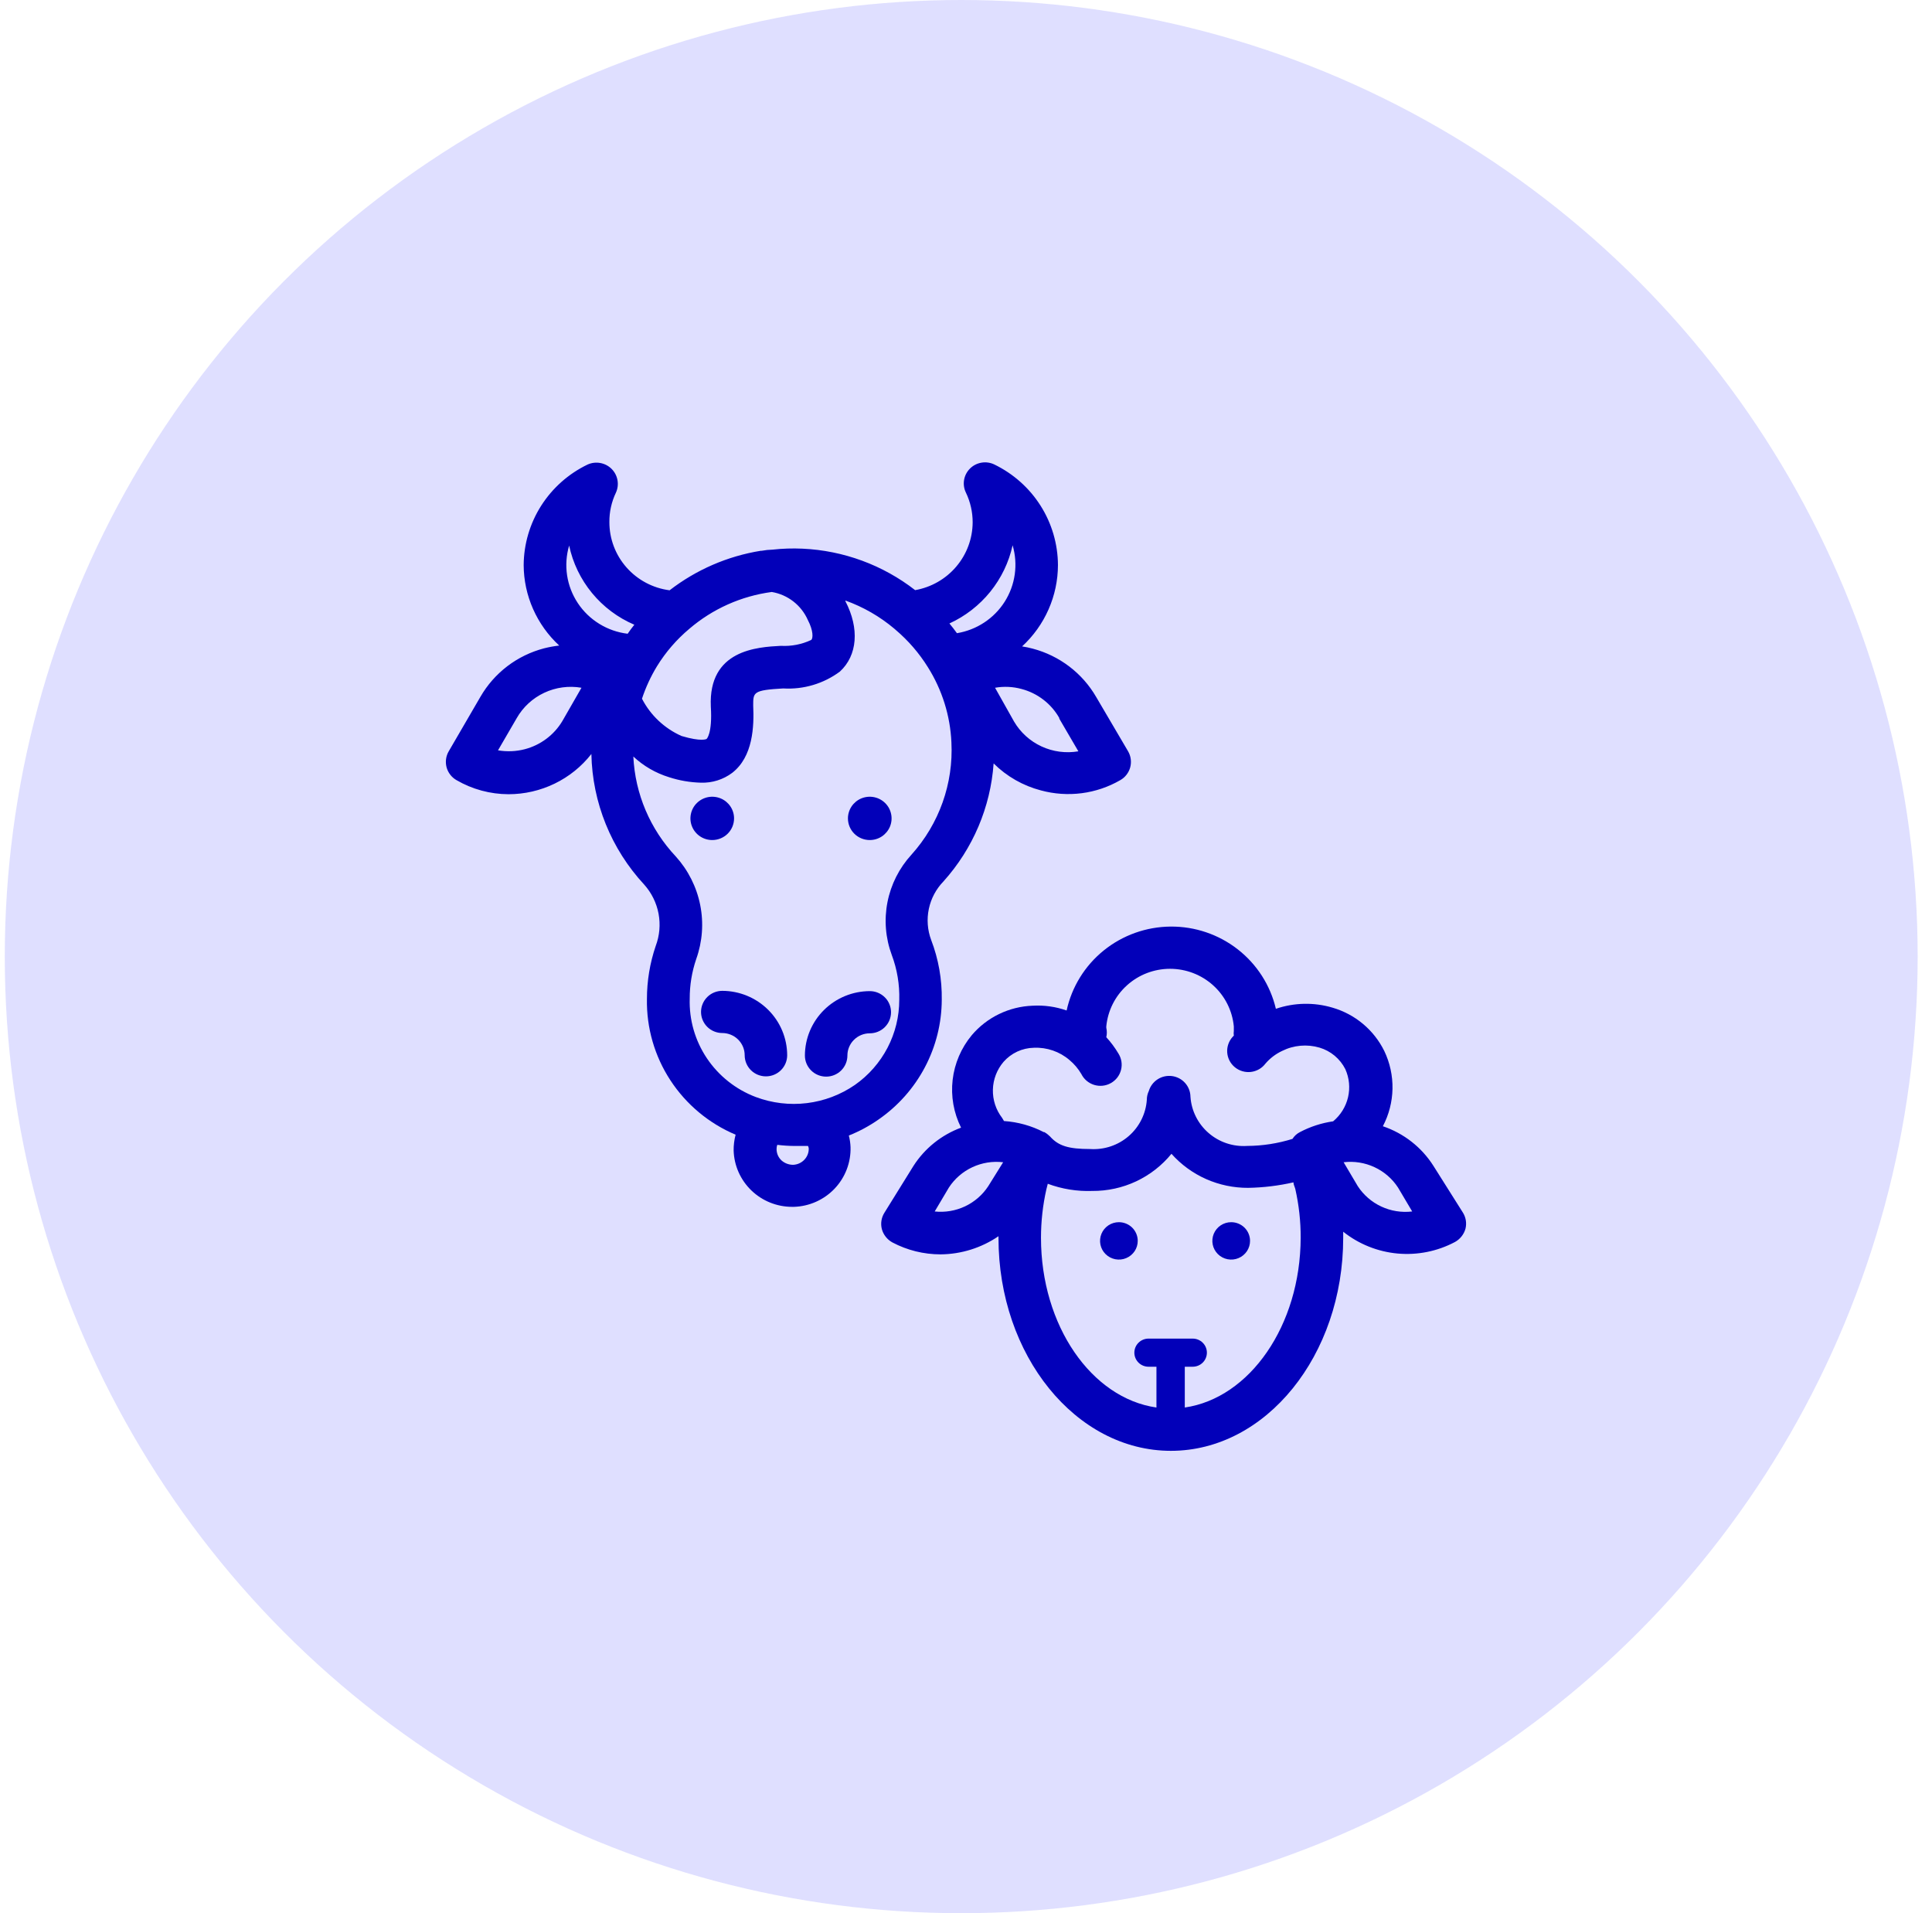 <svg width="101" height="100" viewBox="0 0 101 100" fill="none" xmlns="http://www.w3.org/2000/svg">
	<circle cx="50.25" cy="50" r="50" fill="#DFDFFF"/>
	<path d="M49.233 52.26C49.25 51.19 49.062 50.128 48.678 49.128C48.485 48.61 48.443 48.048 48.557 47.507C48.671 46.966 48.936 46.468 49.322 46.07C50.861 44.36 51.783 42.19 51.944 39.903C52.628 40.583 53.482 41.07 54.418 41.314C55.111 41.502 55.834 41.552 56.547 41.46C57.259 41.368 57.945 41.136 58.566 40.777C58.693 40.705 58.804 40.609 58.892 40.494C58.981 40.379 59.047 40.248 59.085 40.108C59.122 39.968 59.132 39.822 59.113 39.678C59.094 39.535 59.047 39.396 58.974 39.27L57.307 36.433C56.95 35.815 56.472 35.273 55.903 34.839C55.333 34.405 54.683 34.087 53.989 33.904C53.806 33.855 53.62 33.815 53.433 33.787C54.023 33.243 54.494 32.584 54.816 31.852C55.139 31.12 55.306 30.329 55.307 29.53C55.301 28.433 54.986 27.359 54.397 26.43C53.808 25.501 52.968 24.755 51.974 24.274C51.767 24.176 51.534 24.144 51.307 24.183C51.081 24.221 50.872 24.328 50.71 24.49C50.547 24.651 50.439 24.858 50.4 25.083C50.361 25.308 50.394 25.539 50.493 25.744C50.728 26.231 50.849 26.764 50.848 27.303C50.844 28.149 50.541 28.968 49.991 29.615C49.442 30.263 48.681 30.698 47.841 30.846C46.153 29.533 44.095 28.775 41.953 28.678C41.429 28.654 40.904 28.671 40.382 28.729C40.193 28.734 40.005 28.753 39.819 28.788H39.775C38.035 29.068 36.395 29.779 35.005 30.854C34.133 30.741 33.333 30.317 32.753 29.66C32.174 29.004 31.855 28.161 31.857 27.288C31.852 26.757 31.969 26.232 32.198 25.752C32.292 25.546 32.321 25.317 32.28 25.094C32.24 24.872 32.132 24.667 31.971 24.507C31.81 24.347 31.603 24.24 31.379 24.2C31.155 24.159 30.924 24.188 30.716 24.282C29.721 24.761 28.88 25.507 28.289 26.436C27.699 27.365 27.383 28.439 27.376 29.538C27.38 30.327 27.547 31.108 27.867 31.831C28.187 32.554 28.652 33.205 29.235 33.742C28.965 33.773 28.698 33.822 28.435 33.889C27.741 34.072 27.09 34.389 26.52 34.823C25.951 35.258 25.474 35.8 25.117 36.418L23.458 39.27C23.384 39.396 23.337 39.535 23.318 39.678C23.299 39.822 23.309 39.968 23.346 40.108C23.384 40.248 23.45 40.379 23.539 40.494C23.628 40.609 23.738 40.705 23.865 40.777C24.69 41.257 25.628 41.51 26.583 41.513C27.419 41.513 28.244 41.323 28.995 40.959C29.746 40.595 30.403 40.065 30.916 39.41C30.966 41.945 31.949 44.374 33.679 46.239C34.063 46.669 34.322 47.194 34.428 47.759C34.533 48.324 34.482 48.906 34.279 49.444C33.975 50.337 33.82 51.273 33.82 52.216C33.793 53.722 34.22 55.202 35.046 56.465C35.872 57.729 37.06 58.72 38.456 59.309C38.384 59.58 38.349 59.86 38.353 60.14C38.378 60.928 38.711 61.676 39.282 62.225C39.853 62.774 40.617 63.081 41.412 63.08H41.501C42.311 63.056 43.078 62.712 43.633 62.127C44.189 61.541 44.487 60.76 44.464 59.956C44.456 59.753 44.426 59.551 44.375 59.353C44.927 59.133 45.452 58.849 45.938 58.508C46.951 57.804 47.779 56.87 48.352 55.782C48.926 54.695 49.228 53.487 49.233 52.26ZM55.374 37.558L56.374 39.27C55.72 39.382 55.047 39.293 54.446 39.014C53.845 38.736 53.344 38.281 53.011 37.712L52.019 35.948C52.482 35.867 52.958 35.889 53.411 36.014C53.825 36.124 54.213 36.315 54.551 36.577C54.89 36.838 55.172 37.164 55.381 37.536L55.374 37.558ZM52.937 28.501C53.082 28.994 53.12 29.511 53.049 30.019C52.978 30.527 52.799 31.015 52.524 31.449C52.249 31.883 51.884 32.255 51.453 32.538C51.023 32.822 50.536 33.012 50.026 33.096C49.9 32.919 49.767 32.75 49.633 32.588C50.465 32.207 51.196 31.639 51.769 30.93C52.342 30.221 52.742 29.39 52.937 28.501ZM36.938 38.624C36.938 38.624 36.686 38.785 35.627 38.469C34.735 38.072 34.006 37.385 33.561 36.521C33.757 35.927 34.02 35.358 34.346 34.823C34.8 34.086 35.37 33.426 36.035 32.868C37.253 31.824 38.751 31.155 40.345 30.942C40.758 31.011 41.148 31.182 41.477 31.439C41.807 31.696 42.067 32.03 42.234 32.412C42.523 32.963 42.508 33.36 42.412 33.448C41.915 33.682 41.368 33.788 40.819 33.757C39.59 33.823 37.027 33.963 37.16 36.933C37.249 38.359 36.938 38.624 36.938 38.624ZM29.753 28.516C29.946 29.426 30.356 30.277 30.949 30.997C31.542 31.718 32.3 32.286 33.161 32.654C33.042 32.801 32.924 32.963 32.812 33.125C32.287 33.062 31.782 32.886 31.332 32.609C30.882 32.333 30.498 31.963 30.207 31.524C29.916 31.085 29.724 30.589 29.646 30.07C29.568 29.55 29.604 29.02 29.753 28.516ZM29.398 37.69C28.963 38.417 28.258 38.945 27.435 39.16C26.978 39.279 26.501 39.298 26.035 39.219L27.013 37.536C27.343 36.957 27.846 36.494 28.452 36.21C29.058 35.925 29.738 35.834 30.398 35.948L29.398 37.69ZM42.279 60.022C42.282 60.132 42.264 60.241 42.224 60.343C42.185 60.445 42.125 60.539 42.049 60.618C41.897 60.779 41.686 60.874 41.464 60.883C41.24 60.884 41.023 60.803 40.856 60.655C40.775 60.579 40.71 60.488 40.665 60.387C40.621 60.286 40.598 60.177 40.597 60.066C40.595 59.989 40.608 59.912 40.634 59.839C40.936 59.877 41.241 59.896 41.545 59.898C41.782 59.898 42.012 59.898 42.241 59.898C42.26 59.937 42.272 59.979 42.279 60.022ZM44.693 56.707C43.946 57.222 43.083 57.549 42.179 57.659C41.276 57.769 40.359 57.659 39.508 57.339C38.465 56.944 37.573 56.236 36.954 55.314C36.335 54.392 36.022 53.301 36.057 52.194C36.055 51.491 36.17 50.793 36.397 50.128C36.721 49.222 36.793 48.246 36.605 47.303C36.417 46.36 35.977 45.485 35.331 44.769C33.988 43.344 33.2 41.491 33.109 39.542C33.64 40.039 34.278 40.408 34.975 40.623C35.516 40.799 36.08 40.896 36.649 40.91C37.236 40.928 37.811 40.747 38.279 40.395C39.367 39.55 39.427 37.977 39.375 36.867C39.375 36.183 39.375 36.073 40.945 35.984C42.007 36.047 43.057 35.735 43.908 35.102C44.826 34.257 44.938 32.853 44.197 31.427C44.197 31.427 44.197 31.427 44.197 31.39C45.13 31.725 45.996 32.223 46.752 32.86L46.819 32.919C47.481 33.48 48.051 34.139 48.508 34.874C49.25 36.054 49.674 37.403 49.737 38.793C49.849 40.95 49.098 43.063 47.648 44.673C47.01 45.37 46.577 46.227 46.395 47.151C46.214 48.075 46.291 49.031 46.619 49.915C46.9 50.664 47.033 51.46 47.011 52.26C47.012 53.131 46.801 53.99 46.398 54.764C45.994 55.537 45.41 56.204 44.693 56.707Z" fill="#0200B9"/>
	<path d="M76.463 63.359L74.937 60.94C74.321 59.968 73.388 59.236 72.293 58.867C72.611 58.262 72.783 57.592 72.796 56.909C72.809 56.227 72.662 55.551 72.367 54.934C72.099 54.391 71.721 53.909 71.255 53.519C70.79 53.129 70.248 52.84 69.663 52.67C68.694 52.381 67.657 52.402 66.7 52.729C66.411 51.499 65.708 50.403 64.707 49.621C63.706 48.84 62.468 48.42 61.195 48.431C59.922 48.441 58.69 48.881 57.702 49.678C56.715 50.475 56.03 51.582 55.76 52.817C55.191 52.617 54.586 52.532 53.983 52.567C53.374 52.589 52.777 52.737 52.23 53.002C51.683 53.266 51.197 53.642 50.805 54.104C50.25 54.77 49.902 55.581 49.802 56.439C49.702 57.298 49.855 58.167 50.242 58.941C49.216 59.321 48.342 60.023 47.754 60.94L46.235 63.388C46.155 63.515 46.102 63.657 46.079 63.804C46.056 63.952 46.064 64.103 46.102 64.248C46.142 64.394 46.212 64.53 46.306 64.648C46.4 64.767 46.517 64.866 46.65 64.939C47.425 65.349 48.29 65.564 49.168 65.564C50.251 65.556 51.306 65.225 52.198 64.616C52.198 64.616 52.198 64.674 52.198 64.704C52.198 70.842 56.242 75.833 61.212 75.833C66.182 75.833 70.219 70.842 70.219 64.704C70.219 64.601 70.219 64.491 70.219 64.38C71.033 65.028 72.02 65.424 73.059 65.52C74.098 65.615 75.143 65.406 76.063 64.917C76.195 64.844 76.312 64.745 76.406 64.626C76.501 64.507 76.57 64.371 76.611 64.226C76.647 64.079 76.653 63.926 76.628 63.777C76.602 63.628 76.546 63.485 76.463 63.359ZM52.464 55.5C52.662 55.275 52.905 55.093 53.178 54.966C53.451 54.839 53.748 54.771 54.049 54.765C54.728 54.735 55.394 54.964 55.908 55.405C56.157 55.612 56.368 55.861 56.531 56.14C56.597 56.274 56.691 56.394 56.806 56.491C56.921 56.588 57.055 56.661 57.199 56.706C57.343 56.75 57.495 56.765 57.645 56.749C57.795 56.733 57.941 56.687 58.072 56.613C58.204 56.539 58.319 56.44 58.411 56.321C58.502 56.202 58.568 56.065 58.605 55.92C58.642 55.774 58.648 55.623 58.624 55.475C58.599 55.327 58.545 55.186 58.464 55.059C58.284 54.757 58.073 54.473 57.834 54.214C57.872 54.052 57.872 53.883 57.834 53.721V53.648C57.913 52.824 58.298 52.059 58.914 51.503C59.53 50.946 60.334 50.638 61.167 50.638C62.001 50.638 62.804 50.946 63.421 51.503C64.037 52.059 64.422 52.824 64.501 53.648C64.501 53.729 64.501 53.81 64.501 53.891C64.489 53.971 64.489 54.053 64.501 54.133C64.481 54.148 64.464 54.166 64.449 54.184C64.346 54.294 64.267 54.424 64.217 54.565C64.167 54.705 64.145 54.855 64.155 55.004C64.165 55.154 64.205 55.299 64.273 55.433C64.341 55.566 64.436 55.684 64.552 55.78C64.668 55.876 64.802 55.947 64.946 55.99C65.091 56.033 65.242 56.046 65.392 56.029C65.542 56.012 65.686 55.964 65.817 55.89C65.948 55.816 66.062 55.715 66.152 55.596C66.39 55.317 66.686 55.091 67.019 54.934C67.626 54.629 68.329 54.566 68.982 54.758C69.272 54.844 69.541 54.989 69.773 55.182C70.004 55.376 70.194 55.614 70.33 55.883C70.537 56.344 70.587 56.86 70.472 57.352C70.357 57.844 70.083 58.286 69.693 58.61C69.084 58.698 68.495 58.889 67.952 59.176C67.794 59.257 67.661 59.379 67.567 59.529C66.8 59.768 66.001 59.892 65.197 59.896C64.46 59.945 63.734 59.701 63.179 59.218C62.623 58.736 62.283 58.054 62.234 57.323C62.23 57.059 62.132 56.805 61.955 56.607C61.779 56.409 61.537 56.281 61.273 56.245C61.009 56.21 60.741 56.269 60.518 56.413C60.295 56.557 60.131 56.776 60.056 57.029C59.988 57.172 59.953 57.328 59.953 57.485C59.903 58.216 59.563 58.898 59.008 59.38C58.452 59.863 57.727 60.106 56.99 60.058C55.864 60.058 55.338 59.896 54.901 59.411C54.885 59.39 54.865 59.373 54.842 59.36C54.818 59.331 54.791 59.307 54.76 59.286C54.729 59.258 54.694 59.233 54.657 59.213L54.605 59.176H54.568C53.922 58.841 53.213 58.644 52.486 58.595C52.457 58.54 52.425 58.486 52.39 58.433C52.063 58.01 51.892 57.487 51.906 56.954C51.919 56.42 52.116 55.907 52.464 55.5ZM48.864 63.322L49.605 62.072C49.906 61.61 50.331 61.242 50.833 61.008C51.334 60.774 51.892 60.684 52.442 60.749L51.664 61.999C51.366 62.454 50.947 62.819 50.453 63.053C49.959 63.286 49.409 63.38 48.864 63.322ZM61.938 73.569V71.437H62.352C62.549 71.437 62.737 71.36 62.876 71.222C63.015 71.084 63.093 70.897 63.093 70.702C63.093 70.507 63.015 70.32 62.876 70.183C62.737 70.045 62.549 69.967 62.352 69.967H60.041C59.845 69.967 59.657 70.045 59.518 70.183C59.379 70.32 59.301 70.507 59.301 70.702C59.301 70.897 59.379 71.084 59.518 71.222C59.657 71.36 59.845 71.437 60.041 71.437H60.456V73.569C57.064 73.084 54.42 69.291 54.42 64.697C54.42 63.846 54.514 62.998 54.701 62.168L54.775 61.874C55.518 62.15 56.308 62.278 57.101 62.249C57.894 62.255 58.678 62.084 59.395 61.748C60.111 61.411 60.743 60.919 61.241 60.308C61.743 60.871 62.36 61.321 63.051 61.628C63.742 61.934 64.492 62.091 65.249 62.087C66.046 62.074 66.841 61.977 67.619 61.8C67.619 61.918 67.685 62.028 67.715 62.146C67.904 62.983 67.999 63.839 67.996 64.697C67.982 69.291 65.33 73.077 61.938 73.569ZM70.981 61.999L70.241 60.749C70.792 60.683 71.351 60.772 71.854 61.006C72.357 61.24 72.784 61.609 73.085 62.072L73.826 63.322C73.274 63.388 72.715 63.299 72.212 63.065C71.709 62.831 71.283 62.462 70.981 61.999Z" fill="#0200B9"/>
	<path d="M37.76 51.79C37.465 51.79 37.182 51.906 36.974 52.113C36.766 52.32 36.648 52.6 36.648 52.893C36.648 53.185 36.766 53.466 36.974 53.673C37.182 53.879 37.465 53.995 37.76 53.995C37.913 53.995 38.065 54.026 38.207 54.084C38.349 54.142 38.478 54.228 38.587 54.336C38.696 54.444 38.782 54.572 38.841 54.712C38.9 54.853 38.93 55.005 38.93 55.157C38.93 55.449 39.047 55.73 39.255 55.937C39.464 56.144 39.746 56.26 40.041 56.26C40.336 56.26 40.618 56.144 40.826 55.937C41.035 55.73 41.152 55.449 41.152 55.157C41.15 54.265 40.792 53.409 40.156 52.779C39.52 52.148 38.659 51.792 37.76 51.79Z" fill="#0200B9"/>
	<path d="M45.471 51.805C44.571 51.807 43.71 52.162 43.074 52.793C42.438 53.424 42.08 54.279 42.078 55.172C42.078 55.464 42.195 55.744 42.404 55.951C42.612 56.158 42.895 56.274 43.189 56.274C43.484 56.274 43.766 56.158 43.975 55.951C44.183 55.744 44.3 55.464 44.3 55.172C44.3 54.863 44.423 54.568 44.643 54.35C44.862 54.132 45.16 54.01 45.471 54.01C45.765 54.01 46.048 53.894 46.256 53.687C46.465 53.48 46.581 53.2 46.581 52.907C46.581 52.615 46.465 52.334 46.256 52.128C46.048 51.921 45.765 51.805 45.471 51.805Z" fill="#0200B9"/>
	<path d="M38.375 42.776C38.375 42.553 38.308 42.334 38.183 42.148C38.057 41.961 37.879 41.816 37.671 41.73C37.462 41.645 37.233 41.622 37.012 41.666C36.791 41.71 36.587 41.818 36.428 41.976C36.268 42.134 36.16 42.336 36.116 42.556C36.072 42.775 36.094 43.003 36.181 43.21C36.267 43.416 36.413 43.593 36.601 43.718C36.788 43.842 37.009 43.908 37.234 43.908C37.537 43.908 37.827 43.789 38.041 43.577C38.255 43.365 38.375 43.077 38.375 42.776Z" fill="#0200B9"/>
	<path d="M45.469 43.908C45.694 43.908 45.915 43.842 46.102 43.718C46.29 43.593 46.436 43.416 46.523 43.21C46.609 43.003 46.632 42.775 46.587 42.556C46.544 42.336 46.435 42.134 46.275 41.976C46.116 41.818 45.913 41.71 45.691 41.666C45.47 41.622 45.241 41.645 45.032 41.73C44.824 41.816 44.646 41.961 44.52 42.148C44.395 42.334 44.328 42.553 44.328 42.776C44.328 43.077 44.448 43.365 44.662 43.577C44.876 43.789 45.166 43.908 45.469 43.908Z" fill="#0200B9"/>
	<path d="M58.493 63.882C58.298 63.882 58.107 63.939 57.945 64.047C57.783 64.155 57.656 64.308 57.582 64.487C57.508 64.666 57.489 64.863 57.527 65.053C57.566 65.243 57.66 65.417 57.799 65.553C57.938 65.69 58.114 65.782 58.305 65.819C58.497 65.856 58.695 65.836 58.875 65.76C59.055 65.685 59.208 65.559 59.316 65.397C59.423 65.236 59.48 65.046 59.478 64.852C59.476 64.594 59.371 64.347 59.187 64.165C59.002 63.984 58.753 63.882 58.493 63.882Z" fill="#0200B9"/>
	<path d="M64.364 63.882C64.169 63.882 63.978 63.939 63.816 64.047C63.654 64.155 63.528 64.308 63.453 64.487C63.379 64.666 63.36 64.863 63.398 65.053C63.437 65.243 63.532 65.417 63.67 65.553C63.809 65.69 63.985 65.782 64.176 65.819C64.368 65.856 64.566 65.836 64.746 65.76C64.926 65.685 65.079 65.559 65.187 65.397C65.294 65.236 65.351 65.046 65.349 64.852C65.347 64.594 65.243 64.347 65.058 64.165C64.873 63.984 64.624 63.882 64.364 63.882Z" fill="#0200B9"/>
</svg>
